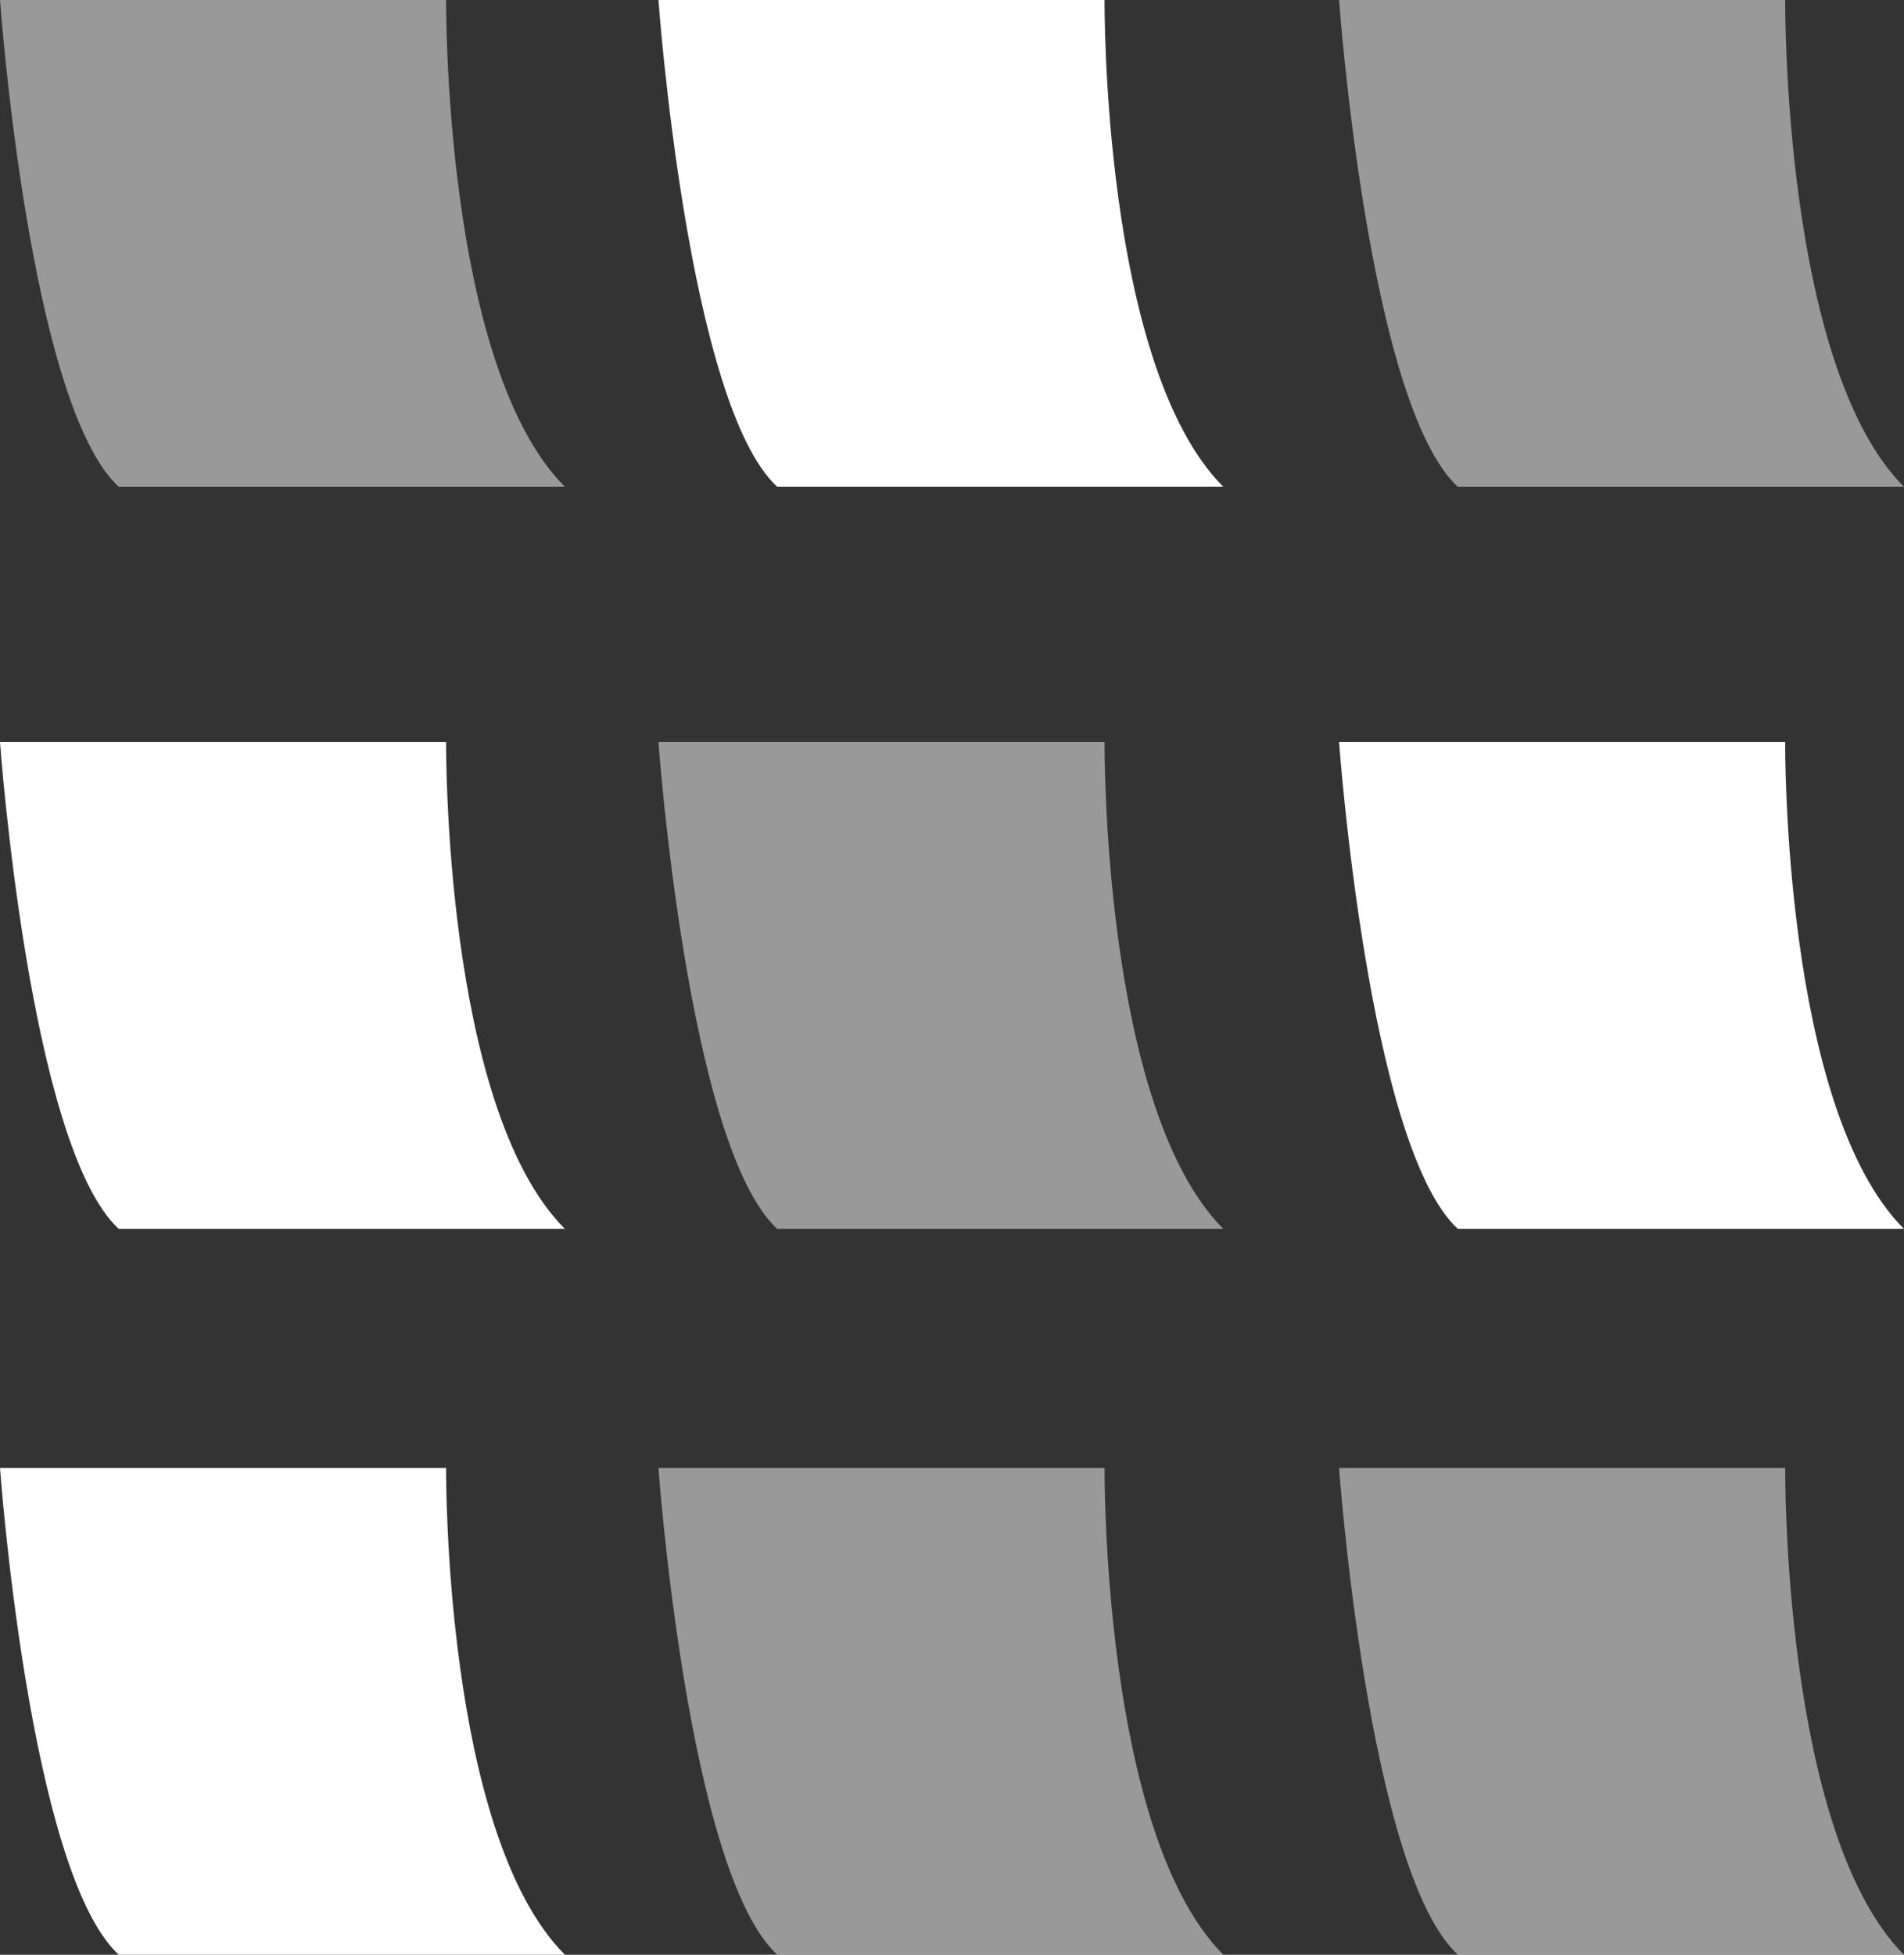 <?xml version="1.0" encoding="UTF-8"?>
<svg xmlns="http://www.w3.org/2000/svg" width="57.272" height="58.777" viewBox="0 0 57.272 58.777">
  <rect x="0" y="0" width="57.272" height="58.777" fill="#333333" stroke="none"/>
  <g>
    <path d="M16.993,14.639H3.573C.873,12.152,0,0,0,0h13.419s-.087,10.979,3.574,14.639Z" fill="#fff" isolation="isolate" opacity=".5" stroke-width="0"/>
    <path d="M36.799,14.639h-13.419c-2.7-2.487-3.574-14.639-3.574-14.639h13.419s-.086,10.979,3.574,14.639Z" fill="#fff" stroke-width="0"/>
    <path d="M57.272,14.639h-13.419c-2.7-2.487-3.574-14.639-3.574-14.639h13.419s-.086,10.979,3.574,14.639Z" fill="#fff" isolation="isolate" opacity=".5" stroke-width="0"/>
    <path d="M16.993,58.777H3.573c-2.7-2.487-3.573-14.639-3.573-14.639h13.419s-.087,10.977,3.574,14.639Z" fill="#fff" stroke-width="0"/>
    <path d="M36.799,58.777h-13.419c-2.7-2.487-3.574-14.639-3.574-14.639h13.419s-.086,10.977,3.574,14.639Z" fill="#fff" isolation="isolate" opacity=".5" stroke-width="0"/>
    <path d="M57.272,58.777h-13.419c-2.7-2.487-3.574-14.639-3.574-14.639h13.419s-.086,10.977,3.574,14.639Z" fill="#fff" isolation="isolate" opacity=".5" stroke-width="0"/>
    <path d="M16.993,36.952H3.573c-2.7-2.487-3.573-14.639-3.573-14.639h13.419s-.087,10.979,3.574,14.639Z" fill="#fff" stroke-width="0"/>
    <path d="M36.799,36.952h-13.419c-2.7-2.487-3.574-14.639-3.574-14.639h13.419s-.086,10.979,3.574,14.639Z" fill="#fff" isolation="isolate" opacity=".5" stroke-width="0"/>
    <path d="M57.272,36.952h-13.419c-2.7-2.487-3.574-14.639-3.574-14.639h13.419s-.086,10.979,3.574,14.639Z" fill="#fff" stroke-width="0"/>
  </g>
</svg>
